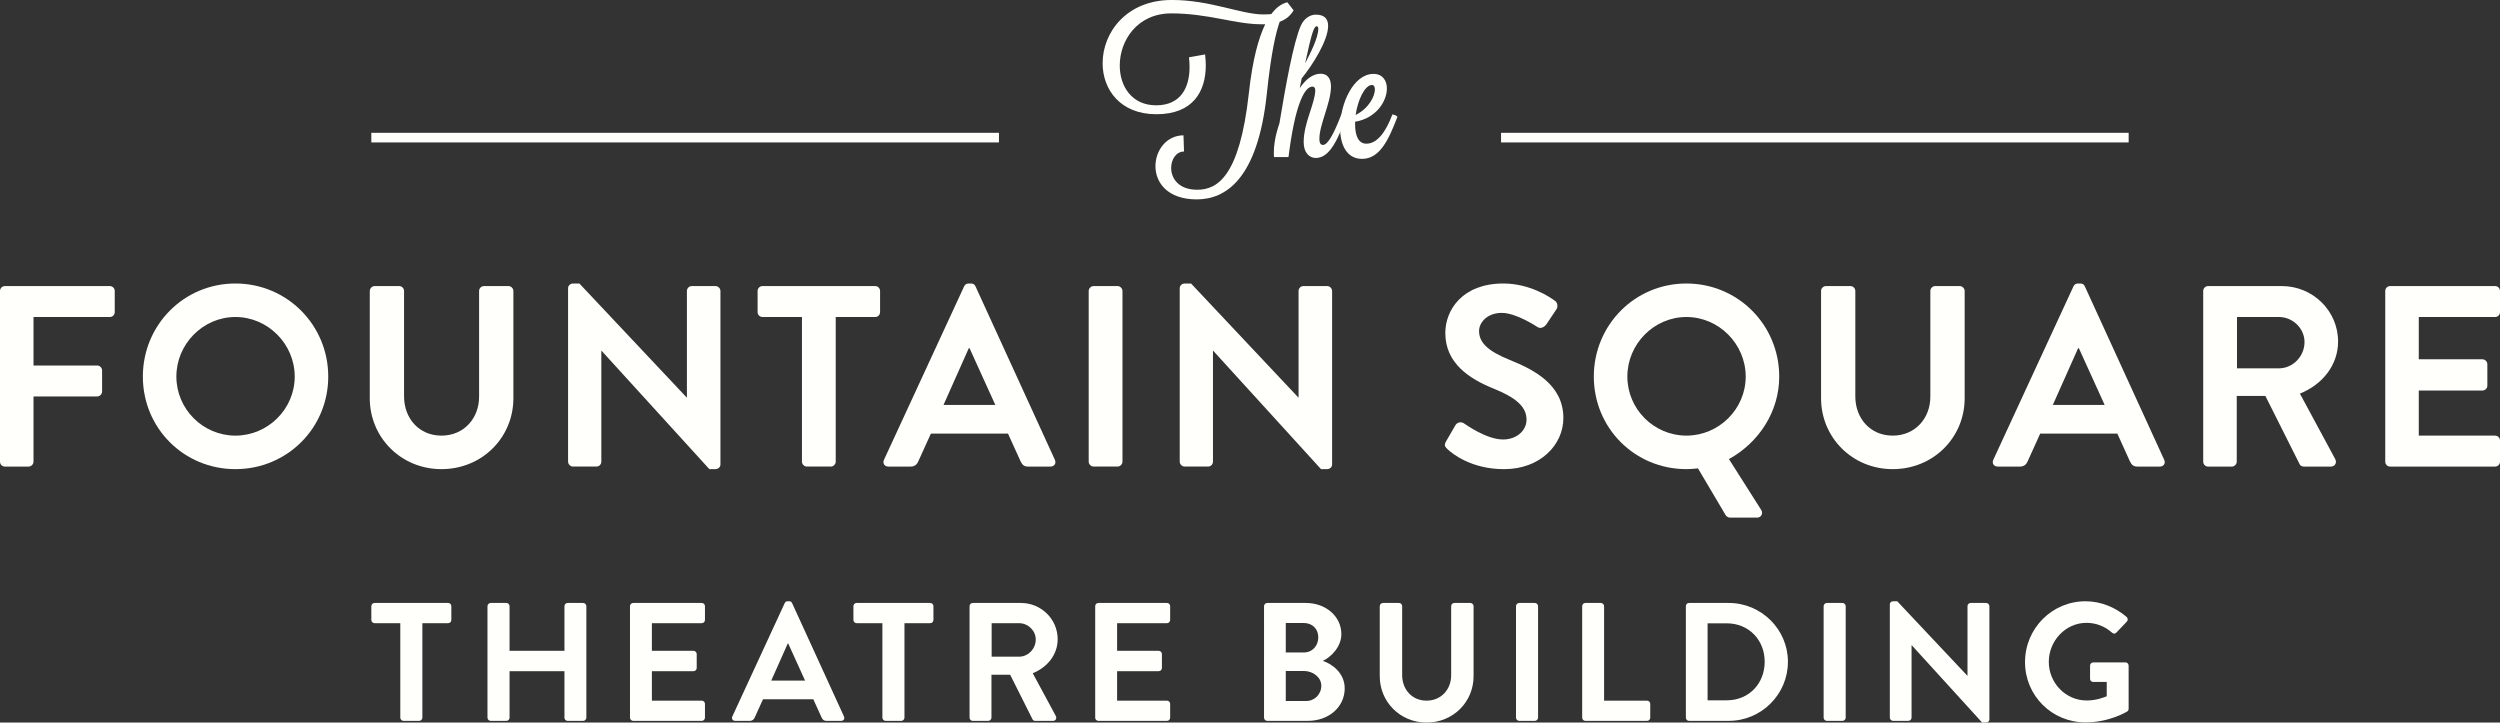 <svg xmlns="http://www.w3.org/2000/svg" xmlns:xlink="http://www.w3.org/1999/xlink" id="Layer_1" x="0px" y="0px" width="260px" height="75.146px" viewBox="0 0 260 75.146" xml:space="preserve"><rect x="0" y="0" width="260" height="75.146" fill="#333333" stroke="none"/><g>	<g>		<path fill="#FFFFFB" d="M0,30.262c0-0.269,0.214-0.51,0.51-0.51h10.914c0.295,0,0.509,0.241,0.509,0.51v2.198   c0,0.269-0.214,0.509-0.509,0.509H3.485v5.043h6.624c0.269,0,0.509,0.24,0.509,0.51v2.197c0,0.27-0.241,0.511-0.509,0.511H3.485   v6.784c0,0.269-0.241,0.51-0.509,0.51H0.51c-0.296,0-0.51-0.241-0.51-0.51V30.262z"></path>		<path fill="#FFFFFB" d="M24.483,29.484c5.363,0,9.654,4.316,9.654,9.68c0,5.362-4.291,9.626-9.654,9.626   c-5.362,0-9.626-4.264-9.626-9.626C14.857,33.801,19.121,29.484,24.483,29.484z M24.483,45.305c3.38,0,6.168-2.763,6.168-6.142   s-2.788-6.195-6.168-6.195c-3.377,0-6.141,2.816-6.141,6.195S21.105,45.305,24.483,45.305z"></path>		<path fill="#FFFFFB" d="M38.457,30.262c0-0.269,0.241-0.51,0.509-0.51h2.547c0.295,0,0.509,0.241,0.509,0.51v10.967   c0,2.278,1.556,4.076,3.889,4.076s3.915-1.798,3.915-4.05V30.262c0-0.269,0.215-0.51,0.509-0.51h2.548   c0.268,0,0.509,0.241,0.509,0.51v11.154c0,4.076-3.245,7.374-7.481,7.374c-4.21,0-7.455-3.298-7.455-7.374L38.457,30.262   L38.457,30.262z"></path>		<path fill="#FFFFFB" d="M59.08,29.967c0-0.268,0.241-0.481,0.509-0.481h0.668l11.156,11.852h0.026V30.262   c0-0.269,0.215-0.51,0.51-0.51h2.467c0.269,0,0.51,0.241,0.51,0.51v18.046c0,0.269-0.241,0.481-0.51,0.481h-0.643L62.565,36.483   h-0.027v11.53c0,0.269-0.215,0.51-0.509,0.51H59.59c-0.269,0-0.509-0.241-0.509-0.51L59.08,29.967L59.08,29.967z"></path>		<path fill="#FFFFFB" d="M83.403,32.969H79.3c-0.294,0-0.51-0.24-0.51-0.509v-2.198c0-0.269,0.215-0.51,0.51-0.51h11.719   c0.295,0,0.509,0.241,0.509,0.51v2.198c0,0.269-0.214,0.509-0.509,0.509h-4.104v15.044c0,0.269-0.241,0.51-0.509,0.51h-2.494   c-0.269,0-0.509-0.241-0.509-0.51V32.969z"></path>		<path fill="#FFFFFB" d="M91.931,47.826l8.339-18.046c0.081-0.161,0.215-0.295,0.457-0.295h0.268c0.268,0,0.375,0.134,0.456,0.295   l8.259,18.046c0.161,0.349-0.054,0.697-0.455,0.697h-2.334c-0.402,0-0.589-0.161-0.777-0.536l-1.314-2.896h-8.017l-1.314,2.896   c-0.107,0.268-0.348,0.536-0.777,0.536h-2.333C91.985,48.523,91.771,48.174,91.931,47.826z M103.515,42.114l-2.682-5.899h-0.08   l-2.628,5.899H103.515z"></path>		<path fill="#FFFFFB" d="M113.224,30.262c0-0.269,0.241-0.51,0.509-0.51h2.494c0.268,0,0.51,0.241,0.51,0.51v17.751   c0,0.269-0.242,0.51-0.51,0.51h-2.494c-0.268,0-0.509-0.241-0.509-0.51V30.262z"></path>		<path fill="#FFFFFB" d="M122.691,29.967c0-0.268,0.242-0.481,0.51-0.481h0.669l11.155,11.852h0.026V30.262   c0-0.269,0.216-0.51,0.511-0.51h2.467c0.268,0,0.51,0.241,0.51,0.51v18.046c0,0.269-0.242,0.481-0.51,0.481h-0.645l-11.209-12.308   h-0.027v11.53c0,0.269-0.214,0.51-0.51,0.51H123.2c-0.268,0-0.51-0.241-0.51-0.51L122.691,29.967L122.691,29.967z"></path>		<path fill="#FFFFFB" d="M150.395,45.895l0.963-1.663c0.217-0.375,0.672-0.375,0.912-0.188c0.135,0.081,2.308,1.663,4.051,1.663   c1.395,0,2.438-0.912,2.438-2.064c0-1.367-1.151-2.307-3.403-3.219c-2.521-1.019-5.043-2.627-5.043-5.792   c0-2.387,1.771-5.147,6.033-5.147c2.735,0,4.827,1.394,5.362,1.796c0.271,0.161,0.351,0.617,0.161,0.885l-1.02,1.529   c-0.214,0.322-0.617,0.536-0.938,0.322c-0.215-0.135-2.253-1.476-3.729-1.476c-1.529,0-2.359,1.02-2.359,1.877   c0,1.26,0.992,2.118,3.164,3.003c2.601,1.046,5.604,2.602,5.604,6.062c0,2.762-2.387,5.309-6.168,5.309   c-3.378,0-5.361-1.582-5.898-2.091C150.287,46.458,150.15,46.324,150.395,45.895z"></path>		<path fill="#FFFFFB" d="M175.387,29.484c5.362,0,9.652,4.316,9.652,9.68c0,3.646-2.118,6.864-5.229,8.581l3.351,5.282   c0.241,0.375,0,0.805-0.429,0.805h-2.842c-0.107,0-0.35-0.106-0.43-0.269l-2.87-4.854c-0.429,0.055-0.885,0.08-1.206,0.08   c-5.361,0-9.627-4.264-9.627-9.626C165.759,33.801,170.023,29.484,175.387,29.484z M175.387,45.305   c3.379,0,6.166-2.763,6.166-6.142s-2.787-6.195-6.166-6.195c-3.38,0-6.142,2.816-6.142,6.195S172.007,45.305,175.387,45.305z"></path>		<path fill="#FFFFFB" d="M189.387,30.262c0-0.269,0.239-0.51,0.508-0.51h2.549c0.295,0,0.51,0.241,0.51,0.51v10.967   c0,2.278,1.555,4.076,3.888,4.076s3.915-1.798,3.915-4.05V30.262c0-0.269,0.215-0.51,0.51-0.51h2.549   c0.268,0,0.509,0.241,0.509,0.51v11.154c0,4.076-3.244,7.374-7.481,7.374c-4.21,0-7.453-3.298-7.453-7.374V30.262H189.387z"></path>		<path fill="#FFFFFB" d="M207.3,47.826l8.341-18.046c0.08-0.161,0.213-0.295,0.455-0.295h0.268c0.27,0,0.377,0.134,0.457,0.295   l8.259,18.046c0.161,0.349-0.054,0.697-0.455,0.697h-2.333c-0.402,0-0.59-0.161-0.777-0.536l-1.313-2.896h-8.019l-1.313,2.896   c-0.106,0.268-0.349,0.536-0.777,0.536h-2.333C207.354,48.523,207.141,48.174,207.3,47.826z M218.884,42.114l-2.681-5.899h-0.081   l-2.628,5.899H218.884z"></path>		<path fill="#FFFFFB" d="M229.134,30.262c0-0.269,0.216-0.51,0.511-0.51h7.668c3.219,0,5.847,2.574,5.847,5.766   c0,2.467-1.636,4.478-3.97,5.417l3.674,6.812c0.188,0.348,0,0.777-0.455,0.777h-2.815c-0.241,0-0.376-0.135-0.429-0.241   l-3.566-7.106h-2.978v6.839c0,0.269-0.241,0.51-0.509,0.51h-2.467c-0.295,0-0.511-0.241-0.511-0.51V30.262z M237.02,38.306   c1.42,0,2.651-1.233,2.651-2.735c0-1.421-1.231-2.603-2.651-2.603h-4.373v5.337L237.02,38.306L237.02,38.306z"></path>		<path fill="#FFFFFB" d="M248.066,30.262c0-0.269,0.215-0.51,0.511-0.51h10.913c0.295,0,0.51,0.241,0.51,0.51v2.198   c0,0.269-0.215,0.509-0.51,0.509h-7.938v4.398h6.624c0.269,0,0.509,0.241,0.509,0.51v2.227c0,0.295-0.24,0.509-0.509,0.509h-6.624   v4.693h7.938c0.295,0,0.51,0.24,0.51,0.509v2.199c0,0.269-0.215,0.51-0.51,0.51h-10.913c-0.296,0-0.511-0.241-0.511-0.51V30.262   L248.066,30.262z"></path>	</g></g><g>	<path fill="#FFFFFB" d="M134.536,1.077c-0.315,0.521-0.743,0.928-1.448,1.188c-0.39,1.095-0.891,3.192-1.336,7.463  c-0.947,8.967-4.326,11.009-7.296,11.009c-3.026,0-4.289-1.745-4.289-3.454c0-1.615,1.114-3.193,2.915-3.211l0.056,1.688  c-0.817,0-1.337,0.816-1.337,1.708c0,1.077,0.761,2.266,2.71,2.266c2.042,0,4.4-1.281,5.365-10.006  c0.39-3.603,1.04-5.83,1.708-7.204h-0.408c-2.729,0-5.514-1.132-9.357-1.132c-3.564,0-5.365,2.84-5.365,5.421  c0,2.152,1.244,4.14,3.788,4.14c2.562,0,3.472-1.855,3.472-3.973c0-0.334-0.019-0.668-0.056-1.021l1.671-0.297  c0.037,0.371,0.074,0.743,0.074,1.114c0,2.71-1.299,5.104-5.142,5.104c-3.75,0-5.588-2.562-5.588-5.31  c0-3.156,2.45-6.572,7.203-6.572c4.01,0,7.203,1.504,9.522,1.504c0.316,0,0.576-0.019,0.817-0.037  c0.649-0.873,1.263-1.132,1.671-1.226L134.536,1.077z"></path>	<path fill="#FFFFFB" d="M132.499,16.337c-0.019-0.167-0.019-0.334-0.019-0.501c0-1.466,0.576-2.988,0.576-2.988  c0.648-3.937,1.467-8.447,2.228-10.175c0.354-0.798,1.003-1.15,1.56-1.15c0.93,0,1.281,0.464,1.281,1.169  c0,1.504-1.598,4.047-2.748,5.458c-0.057,0.335-0.129,0.669-0.204,1.021c0.613-0.929,1.374-1.504,2.173-1.504  c0.649,0,1.076,0.427,1.076,1.318c0,1.727-1.206,3.936-1.206,5.458c0,0.539,0.204,0.631,0.371,0.631  c0.481,0,1.095-1.04,1.912-3.175c0.11,0,0.521,0.148,0.521,0.26c-0.816,2.116-1.652,4.27-3.176,4.27  c-0.648,0-1.262-0.52-1.262-1.651c0-2.005,1.206-4.066,1.206-5.402c0-0.204-0.093-0.371-0.297-0.371  c-0.8,0-1.802,1.802-2.487,7.333L132.499,16.337L132.499,16.337z M136.936,2.729c-0.297,0-0.537,0.779-1.205,3.861  c0.52-1.002,1.373-2.654,1.373-3.602C137.104,2.822,137.029,2.729,136.936,2.729z"></path>	<path fill="#FFFFFB" d="M144.809,11.9c0.111,0,0.521,0.148,0.521,0.26c-0.929,2.432-1.856,4.362-3.677,4.362  c-1.614,0-2.283-1.485-2.283-3.23c0-2.524,1.393-5.606,3.473-5.606c0.928,0,1.393,0.668,1.393,1.521  c0,1.318-1.114,3.101-3.305,3.453c0,0.093,0,0.187,0,0.278c0,1.113,0.315,2.005,1.17,2.005  C143.193,14.945,144.104,13.794,144.809,11.9z M140.984,11.956c1.393-0.687,2.006-1.968,2.006-2.655  c0-0.277-0.111-0.464-0.297-0.464C141.932,8.837,141.207,10.415,140.984,11.956z"></path></g><g>	<path fill="#FFFFFB" d="M41.632,64.81h-2.681c-0.192,0-0.333-0.158-0.333-0.333V63.04c0-0.175,0.14-0.332,0.333-0.332h7.655  c0.193,0,0.333,0.157,0.333,0.332v1.438c0,0.175-0.14,0.333-0.333,0.333h-2.68v9.827c0,0.176-0.158,0.333-0.333,0.333h-1.629  c-0.175,0-0.333-0.157-0.333-0.333L41.632,64.81L41.632,64.81z"></path>	<path fill="#FFFFFB" d="M50.698,63.04c0-0.175,0.158-0.332,0.333-0.332h1.629c0.193,0,0.333,0.157,0.333,0.332v4.644h5.71V63.04  c0-0.175,0.141-0.332,0.333-0.332h1.612c0.175,0,0.333,0.157,0.333,0.332v11.599c0,0.176-0.158,0.333-0.333,0.333h-1.612  c-0.193,0-0.333-0.157-0.333-0.333v-4.836h-5.71v4.836c0,0.176-0.14,0.333-0.333,0.333h-1.629c-0.175,0-0.333-0.157-0.333-0.333  V63.04z"></path>	<path fill="#FFFFFB" d="M65.519,63.04c0-0.175,0.141-0.332,0.333-0.332h7.13c0.193,0,0.333,0.157,0.333,0.332v1.438  c0,0.175-0.14,0.333-0.333,0.333h-5.186v2.872h4.328c0.175,0,0.333,0.157,0.333,0.333v1.454c0,0.192-0.157,0.332-0.333,0.332  h-4.328v3.065h5.186c0.193,0,0.333,0.158,0.333,0.333v1.438c0,0.176-0.14,0.333-0.333,0.333h-7.13  c-0.192,0-0.333-0.157-0.333-0.333V63.04z"></path>	<path fill="#FFFFFB" d="M76.162,74.515l5.448-11.79c0.052-0.105,0.14-0.193,0.297-0.193h0.175c0.175,0,0.245,0.088,0.297,0.193  l5.396,11.79c0.105,0.228-0.035,0.454-0.298,0.454h-1.524c-0.263,0-0.386-0.104-0.508-0.351l-0.858-1.892H79.35l-0.858,1.892  c-0.07,0.176-0.228,0.351-0.508,0.351H76.46C76.197,74.969,76.057,74.743,76.162,74.515z M83.729,70.784l-1.751-3.854h-0.053  l-1.717,3.854H83.729z"></path>	<path fill="#FFFFFB" d="M91.769,64.81h-2.68c-0.193,0-0.333-0.158-0.333-0.333V63.04c0-0.175,0.14-0.332,0.333-0.332h7.655  c0.193,0,0.333,0.157,0.333,0.332v1.438c0,0.175-0.141,0.333-0.333,0.333h-2.68v9.827c0,0.176-0.157,0.333-0.333,0.333h-1.629  c-0.175,0-0.333-0.157-0.333-0.333V64.81z"></path>	<path fill="#FFFFFB" d="M100.835,63.04c0-0.175,0.14-0.332,0.333-0.332h5.01c2.103,0,3.819,1.683,3.819,3.768  c0,1.61-1.069,2.926-2.593,3.538l2.4,4.449c0.123,0.229,0,0.509-0.298,0.509h-1.839c-0.158,0-0.246-0.089-0.28-0.157l-2.331-4.644  h-1.944v4.468c0,0.176-0.158,0.333-0.333,0.333h-1.612c-0.193,0-0.333-0.157-0.333-0.333L100.835,63.04L100.835,63.04z   M105.986,68.295c0.928,0,1.733-0.806,1.733-1.787c0-0.928-0.806-1.697-1.733-1.697h-2.855v3.484H105.986z"></path>	<path fill="#FFFFFB" d="M113.901,63.04c0-0.175,0.14-0.332,0.333-0.332h7.129c0.193,0,0.333,0.157,0.333,0.332v1.438  c0,0.175-0.14,0.333-0.333,0.333h-5.185v2.872h4.327c0.175,0,0.333,0.157,0.333,0.333v1.454c0,0.192-0.158,0.332-0.333,0.332  h-4.327v3.065h5.185c0.193,0,0.333,0.158,0.333,0.333v1.438c0,0.176-0.14,0.333-0.333,0.333h-7.129  c-0.193,0-0.333-0.157-0.333-0.333V63.04z"></path>	<path fill="#FFFFFB" d="M131.46,63.04c0-0.175,0.14-0.332,0.332-0.332h4.013c2.086,0,3.696,1.401,3.696,3.241  c0,1.349-1.104,2.399-1.928,2.785c0.929,0.298,2.276,1.243,2.276,2.854c0,1.962-1.682,3.381-3.817,3.381h-4.24  c-0.192,0-0.332-0.156-0.332-0.332V63.04z M135.594,67.858c0.895,0,1.508-0.7,1.508-1.577c0-0.875-0.613-1.489-1.508-1.489h-1.873  v3.066H135.594z M135.84,72.903c0.876,0,1.576-0.684,1.576-1.594c0-0.876-0.876-1.524-1.787-1.524h-1.908v3.118H135.84z"></path>	<path fill="#FFFFFB" d="M143.494,63.04c0-0.175,0.156-0.332,0.332-0.332h1.665c0.192,0,0.333,0.157,0.333,0.332v7.166  c0,1.489,1.016,2.662,2.539,2.662s2.559-1.173,2.559-2.645V63.04c0-0.175,0.141-0.332,0.333-0.332h1.664  c0.175,0,0.333,0.157,0.333,0.332v7.288c0,2.663-2.12,4.818-4.889,4.818c-2.75,0-4.869-2.155-4.869-4.818V63.04L143.494,63.04z"></path>	<path fill="#FFFFFB" d="M157.664,63.04c0-0.175,0.158-0.332,0.333-0.332h1.629c0.176,0,0.333,0.157,0.333,0.332v11.599  c0,0.176-0.157,0.333-0.333,0.333h-1.629c-0.175,0-0.333-0.157-0.333-0.333V63.04z"></path>	<path fill="#FFFFFB" d="M164.547,63.04c0-0.175,0.141-0.332,0.333-0.332h1.611c0.176,0,0.333,0.157,0.333,0.332v9.828h4.468  c0.192,0,0.333,0.158,0.333,0.333v1.438c0,0.176-0.141,0.333-0.333,0.333h-6.412c-0.192,0-0.333-0.157-0.333-0.333V63.04  L164.547,63.04z"></path>	<path fill="#FFFFFB" d="M175.33,63.04c0-0.175,0.141-0.332,0.314-0.332h4.152c3.381,0,6.148,2.75,6.148,6.114  c0,3.397-2.769,6.147-6.148,6.147h-4.152c-0.174,0-0.314-0.156-0.314-0.332V63.04z M179.586,72.833  c2.277,0,3.941-1.717,3.941-4.012c0-2.278-1.664-3.995-3.941-3.995h-1.997v8.007H179.586z"></path>	<path fill="#FFFFFB" d="M189.658,63.04c0-0.175,0.158-0.332,0.333-0.332h1.63c0.175,0,0.332,0.157,0.332,0.332v11.599  c0,0.176-0.157,0.333-0.332,0.333h-1.63c-0.175,0-0.333-0.157-0.333-0.333V63.04z"></path>	<path fill="#FFFFFB" d="M196.542,62.847c0-0.176,0.158-0.315,0.333-0.315h0.438l7.289,7.743h0.018V63.04  c0-0.175,0.14-0.332,0.333-0.332h1.61c0.176,0,0.334,0.157,0.334,0.332v11.79c0,0.176-0.158,0.316-0.334,0.316h-0.42l-7.322-8.041  h-0.019v7.532c0,0.176-0.14,0.332-0.333,0.332h-1.594c-0.175,0-0.333-0.156-0.333-0.332V62.847L196.542,62.847z"></path>	<path fill="#FFFFFB" d="M216.896,62.532c1.576,0,3.082,0.613,4.273,1.63c0.141,0.14,0.158,0.351,0.018,0.49l-1.086,1.139  c-0.141,0.142-0.297,0.142-0.455,0c-0.754-0.666-1.683-1.016-2.646-1.016c-2.19,0-3.925,1.874-3.925,4.062  c0,2.173,1.734,4.013,3.941,4.013c0.98,0,1.733-0.298,2.084-0.438v-1.489h-1.4c-0.192,0-0.333-0.14-0.333-0.314v-1.384  c0-0.192,0.141-0.333,0.333-0.333h3.363c0.176,0,0.314,0.157,0.314,0.333v4.483c0,0.142-0.07,0.229-0.14,0.28  c0,0-1.806,1.14-4.345,1.14c-3.486,0-6.289-2.769-6.289-6.271C210.607,65.353,213.41,62.532,216.896,62.532z"></path></g><g>	<g>		<line fill="none" x1="103.891" y1="14.312" x2="38.619" y2="14.312"></line>		<rect x="38.619" y="13.812" fill="#FFFFFB" width="65.272" height="1"></rect>	</g>	<g>		<line fill="none" x1="156.109" y1="14.312" x2="221.38" y2="14.312"></line>		<rect x="156.109" y="13.812" fill="#FFFFFB" width="65.271" height="1"></rect>	</g></g></svg>